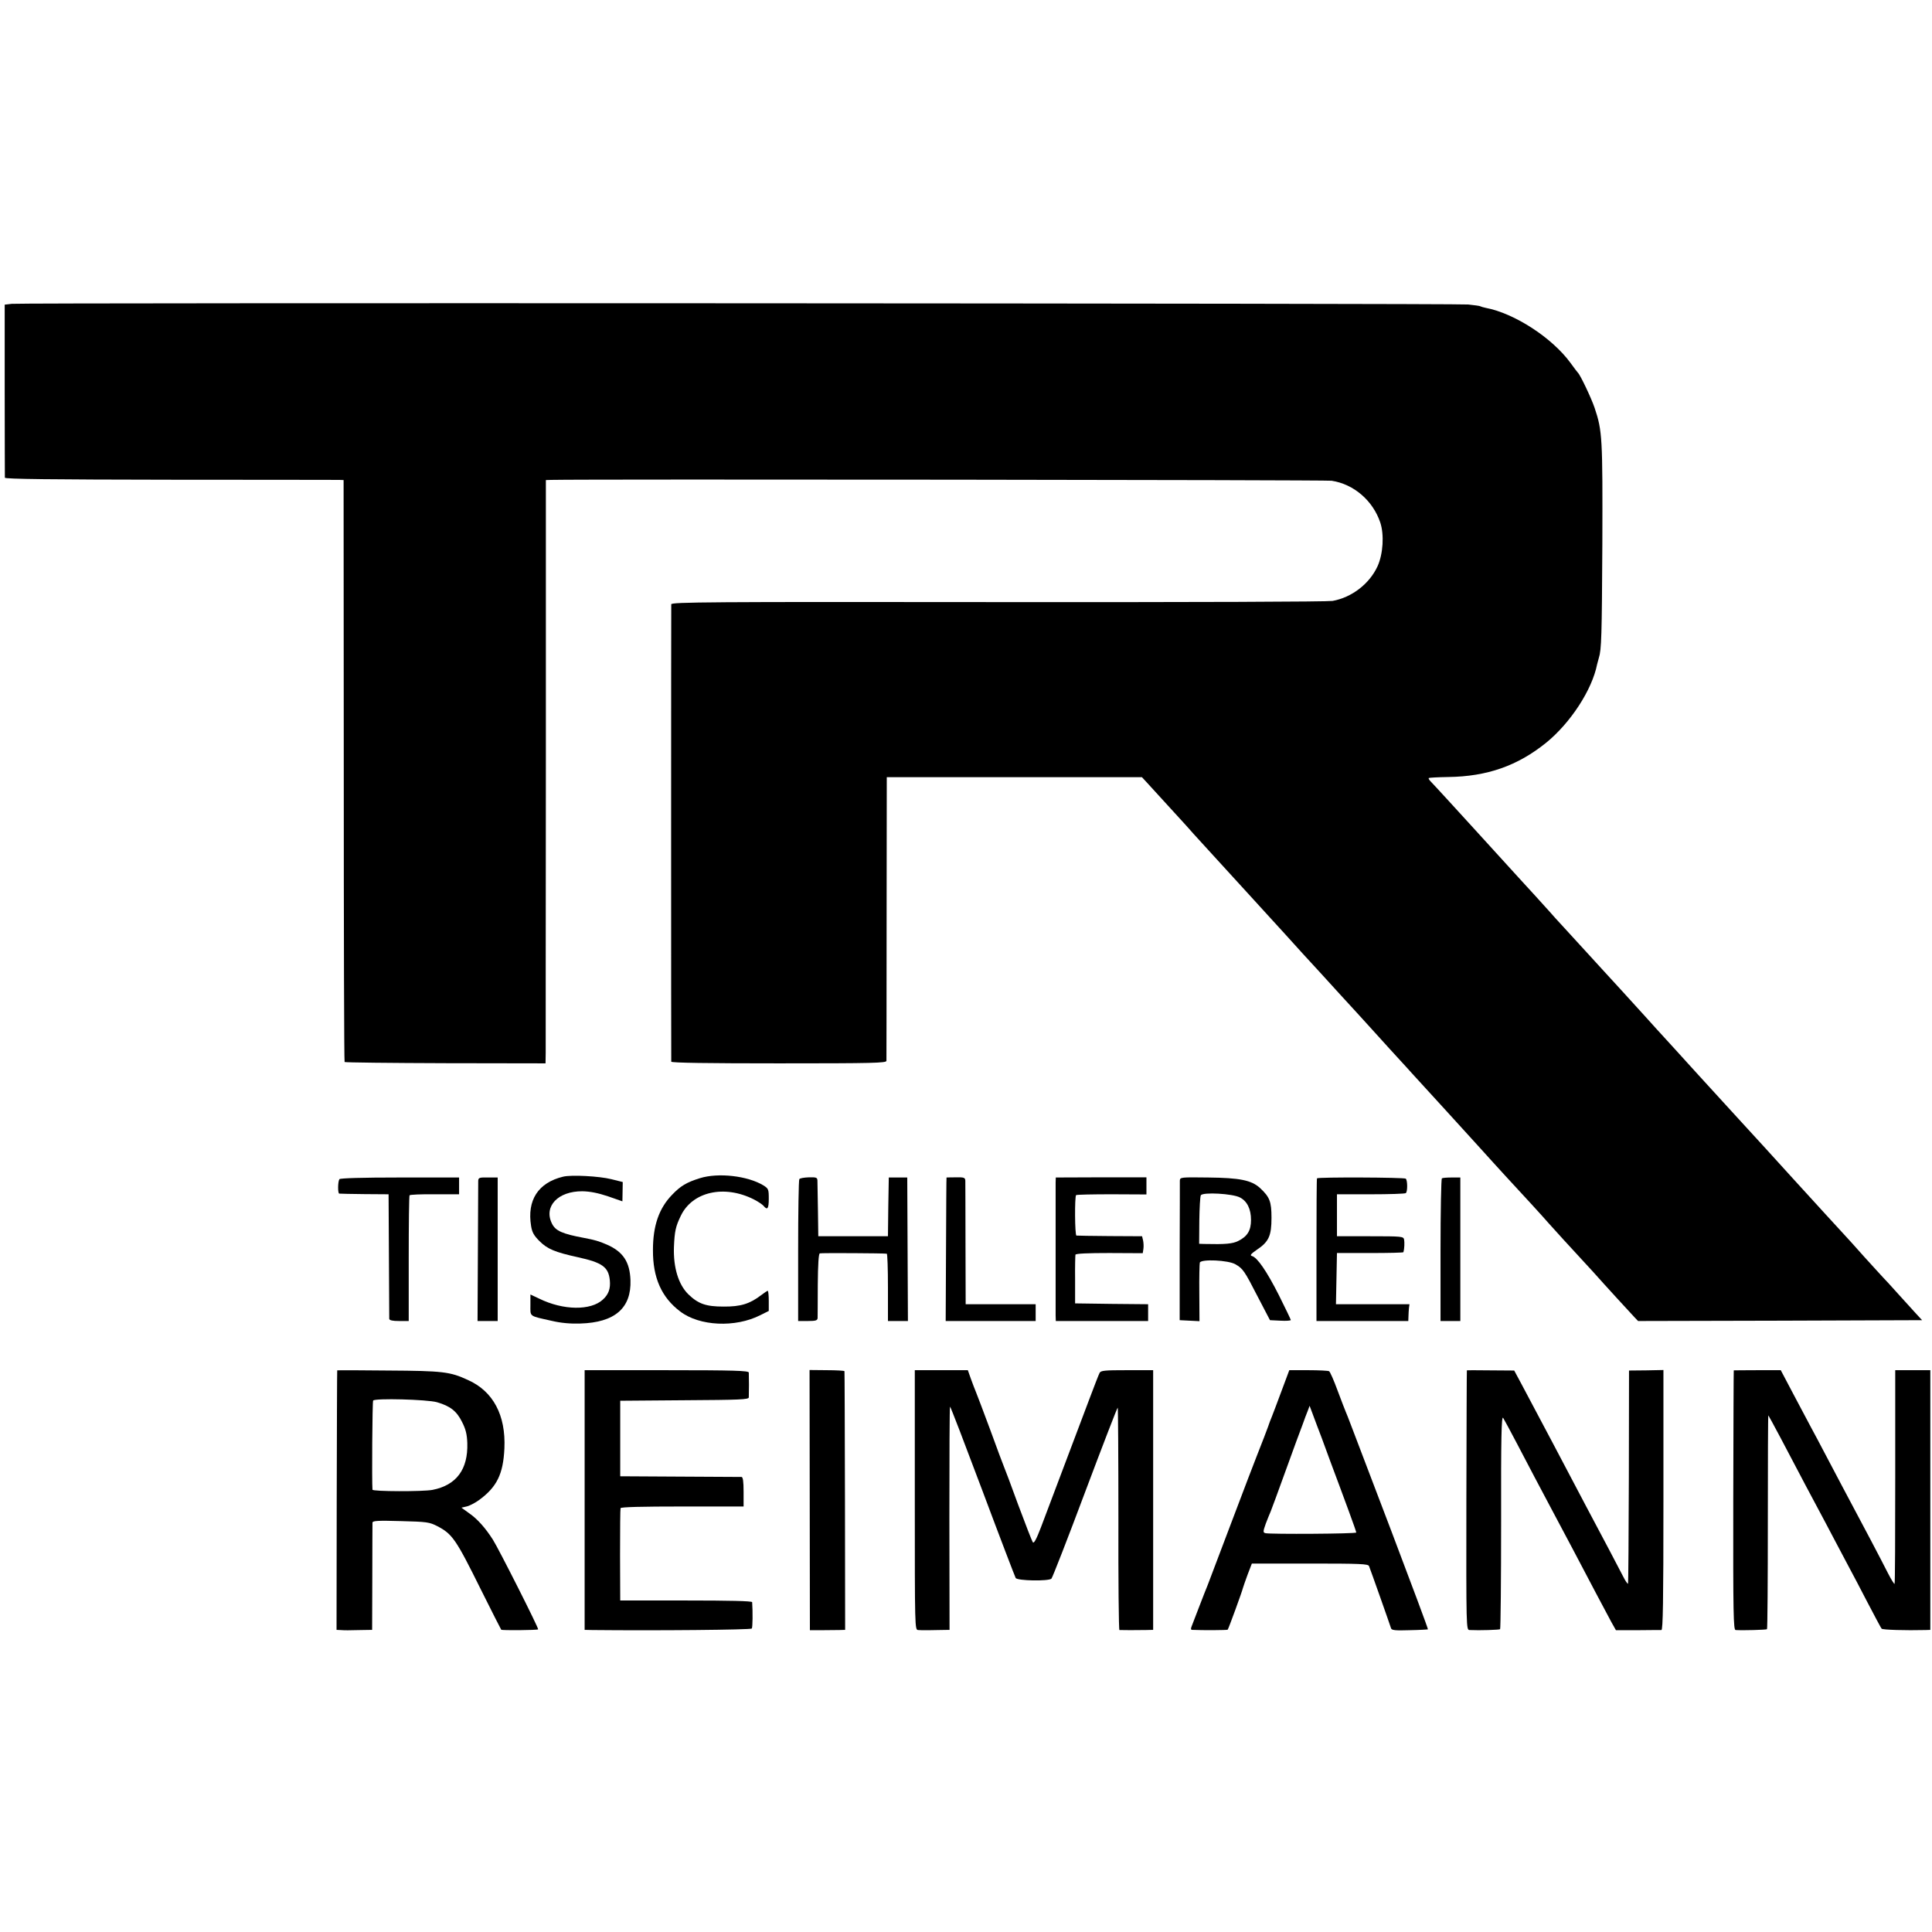 <?xml version="1.0" standalone="no"?>
<!DOCTYPE svg PUBLIC "-//W3C//DTD SVG 20010904//EN"
 "http://www.w3.org/TR/2001/REC-SVG-20010904/DTD/svg10.dtd">
<svg version="1.0" xmlns="http://www.w3.org/2000/svg"
 width="1151pt" height="1151pt" viewBox="0 0 1151 1151"
 preserveAspectRatio="xMidYMid meet">
<g transform="translate(0,1151) scale(0.1,-0.1)"
fill="#000000" stroke="none">
<path d="M71 9700 l-43 -5 0 -510 c0 -280 1 -515 1 -521 1 -8 276 -11 984 -12
540 0 994 -1 1008 -1 l26 -1 1 -1730 c0 -952 2 -1734 5 -1737 4 -3 274 -6 602
-7 l595 -1 1 63 c0 34 0 816 1 1737 l0 1675 32 1 c219 5 4614 0 4649 -5 132
-20 246 -118 290 -249 24 -72 17 -187 -16 -260 -48 -105 -153 -186 -268 -207
-33 -5 -804 -8 -1997 -7 -1720 2 -1942 0 -1943 -13 -1 -20 -1 -2712 0 -2725 1
-7 222 -10 641 -10 562 0 640 2 641 15 0 8 1 392 1 853 l1 837 760 0 760 0 25
-27 c30 -33 201 -220 222 -243 8 -9 35 -38 59 -66 25 -27 86 -94 136 -149 50
-55 141 -154 201 -220 60 -66 111 -122 114 -125 3 -3 46 -50 95 -104 50 -55
97 -107 105 -116 20 -21 199 -217 225 -246 34 -36 169 -185 190 -208 31 -35
177 -195 204 -224 13 -15 49 -54 80 -88 85 -93 215 -235 341 -374 62 -69 138
-152 169 -186 91 -98 235 -255 254 -278 23 -26 152 -168 198 -217 19 -20 50
-54 69 -75 71 -80 226 -249 247 -271 l22 -23 846 2 846 3 -37 40 c-20 22 -69
76 -108 119 -39 44 -78 86 -87 95 -9 9 -60 66 -115 126 -54 61 -103 115 -109
121 -29 31 -207 226 -310 339 -65 72 -141 155 -169 186 -28 30 -92 100 -142
155 -50 54 -164 180 -255 279 -90 99 -204 225 -254 279 -49 55 -97 107 -105
116 -8 9 -53 58 -100 110 -47 51 -96 105 -110 120 -14 15 -47 51 -74 81 -27
30 -90 99 -140 153 -50 54 -98 107 -107 118 -14 16 -155 171 -184 202 -29 32
-225 247 -255 280 -81 89 -251 275 -269 293 -7 8 -12 16 -9 18 2 2 54 5 116 6
232 3 413 67 583 204 145 118 274 315 304 468 3 10 7 27 10 37 16 50 18 130
21 680 2 632 0 673 -46 810 -20 59 -86 198 -100 210 -3 3 -22 28 -43 57 -109
150 -335 297 -506 329 -14 3 -28 7 -31 9 -4 3 -37 7 -73 11 -77 7 -8611 11
-8676 4z"/>
<path d="M3355 4500 c-149 -36 -216 -140 -191 -294 6 -38 17 -57 50 -90 47
-47 92 -66 229 -96 145 -32 182 -58 190 -137 5 -49 -7 -84 -41 -115 -72 -67
-236 -65 -379 5 l-53 25 0 -63 c0 -71 -11 -63 127 -94 55 -13 112 -18 170 -16
206 6 305 92 299 259 -4 108 -44 169 -140 211 -48 21 -73 28 -136 40 -129 24
-171 42 -192 86 -50 102 36 193 182 192 46 -1 92 -10 152 -30 l86 -30 1 57 1
58 -68 17 c-72 18 -238 27 -287 15z"/>
<path d="M4170 4491 c-80 -25 -115 -46 -165 -98 -79 -81 -115 -185 -115 -330
-1 -165 51 -282 162 -366 115 -88 329 -98 478 -22 l50 25 0 60 c0 33 -3 60 -6
60 -3 0 -20 -11 -38 -25 -69 -53 -124 -70 -226 -69 -104 0 -150 16 -209 73
-59 58 -90 159 -86 281 4 95 10 123 41 187 69 144 259 186 434 98 26 -13 52
-31 59 -39 23 -28 31 -17 31 43 0 56 -2 60 -32 79 -94 57 -269 77 -378 43z"/>
<path d="M2022 4485 c-10 -16 -10 -85 -1 -86 5 -1 73 -2 152 -3 l142 -1 2
-365 c1 -201 2 -371 2 -377 1 -9 20 -13 59 -13 l57 0 0 371 c0 204 2 374 5
378 3 4 70 7 150 6 l145 0 0 50 0 50 -353 0 c-226 0 -356 -4 -360 -10z"/>
<path d="M2849 4475 c0 -11 -1 -203 -2 -428 l-2 -407 60 0 60 0 0 427 0 428
-58 0 c-51 1 -57 -1 -58 -20z"/>
<path d="M4762 4485 c-4 -5 -7 -198 -7 -427 l0 -418 57 0 c48 0 58 3 59 18 0
9 1 99 1 199 1 122 5 183 12 186 9 3 378 1 399 -2 4 0 7 -91 7 -201 l0 -200
60 0 59 0 -2 427 -2 428 -55 0 -55 0 -3 -175 -2 -175 -208 0 -207 0 -2 150
c-1 83 -3 162 -3 176 0 24 -3 26 -51 25 -28 -1 -54 -5 -57 -11z"/>
<path d="M5639 4495 c-1 0 -2 -192 -3 -427 l-2 -428 268 0 268 0 0 50 0 50
-209 0 -208 0 -1 358 c0 196 -1 366 -1 378 -1 18 -7 21 -56 20 -30 0 -56 -1
-56 -1z"/>
<path d="M6289 4465 c0 -41 0 -752 0 -792 l1 -33 275 0 275 0 0 50 0 50 -217
2 -218 3 0 140 c-1 77 1 145 2 150 2 7 75 10 202 10 l199 -1 4 26 c2 14 1 36
-2 50 l-6 25 -192 1 c-106 1 -195 2 -199 3 -10 1 -11 234 -2 241 4 3 100 5
213 5 l206 -1 0 51 0 51 -270 0 -270 -1 -1 -30z"/>
<path d="M7029 4476 c0 -12 0 -203 -1 -426 l0 -405 59 -3 59 -3 -1 168 c-1 92
1 174 3 181 8 22 169 15 212 -10 45 -26 53 -37 135 -197 l71 -136 62 -3 c34
-2 62 0 62 4 0 3 -32 70 -71 148 -73 144 -129 225 -160 233 -14 4 -8 12 28 37
72 48 88 83 88 191 0 98 -11 124 -69 178 -51 46 -120 60 -308 62 -164 2 -168
2 -169 -19z m358 -100 c43 -22 66 -69 66 -134 0 -62 -21 -98 -76 -125 -33 -17
-77 -21 -202 -18 l-31 1 1 138 c1 76 5 144 9 151 12 20 190 10 233 -13z"/>
<path d="M7846 4490 c-2 -3 -3 -195 -3 -427 l0 -423 273 0 274 0 1 28 c0 15 2
37 3 50 l3 22 -219 0 -219 0 3 152 3 153 198 0 c108 0 198 2 198 5 6 21 7 58
4 75 -4 19 -12 20 -202 20 l-198 0 0 125 0 125 200 0 c110 0 205 3 210 7 11 7
11 75 0 86 -8 8 -525 10 -529 2z"/>
<path d="M8590 4490 c-4 -3 -8 -195 -8 -427 l0 -423 59 0 59 0 0 428 0 427
-51 0 c-28 0 -54 -2 -59 -5z"/>
<path d="M2009 3346 c-1 0 -2 -349 -3 -773 l-1 -773 22 -1 c29 -2 47 -2 127 0
l63 1 1 313 c0 171 1 318 1 326 1 11 32 13 169 9 156 -4 170 -6 217 -30 90
-47 111 -77 261 -380 64 -128 118 -235 120 -237 5 -5 215 -3 220 2 5 5 -236
482 -270 535 -44 69 -92 123 -140 156 l-47 34 30 7 c16 3 49 20 73 37 108 78
146 156 153 309 9 198 -67 341 -218 408 -106 49 -149 54 -474 56 -167 2 -304
2 -304 1z m595 -190 c79 -23 117 -53 149 -118 22 -43 29 -73 31 -125 5 -157
-65 -251 -207 -279 -56 -11 -357 -10 -358 1 -4 46 -1 524 4 531 9 15 322 7
381 -10z"/>
<path d="M3483 2573 l0 -773 46 -1 c375 -4 945 1 950 9 5 8 6 98 2 157 -1 7
-135 10 -393 10 l-393 0 -1 270 c0 149 1 275 3 280 2 7 130 10 368 10 l365 0
0 87 c0 63 -4 88 -12 89 -7 0 -173 1 -368 2 l-355 2 0 225 0 225 383 3 c330 2
382 4 383 17 0 8 1 42 1 75 0 33 -1 66 -1 73 -1 11 -88 14 -489 14 l-489 0 0
-774z"/>
<path d="M4824 2573 l1 -775 70 0 c39 0 86 1 105 1 l35 1 -1 768 c-1 422 -2
770 -3 773 0 3 -48 6 -105 6 l-103 1 1 -775z"/>
<path d="M5450 2573 c0 -766 0 -773 20 -774 11 -1 29 -1 40 -1 11 0 49 0 84 1
l63 1 -1 665 c0 366 1 665 4 665 3 0 90 -227 194 -504 104 -278 193 -510 197
-517 10 -17 196 -20 213 -4 6 6 97 239 201 517 105 279 192 505 194 502 2 -2
4 -301 4 -664 -1 -363 2 -660 6 -661 9 -1 109 -1 159 0 l42 1 0 773 0 774
-155 0 c-133 0 -157 -2 -164 -16 -5 -9 -32 -79 -61 -156 -93 -246 -216 -573
-288 -763 -28 -73 -42 -99 -49 -90 -5 7 -44 108 -87 223 -42 116 -81 219 -86
230 -5 11 -41 108 -80 215 -40 107 -78 209 -85 225 -7 17 -21 53 -31 81 l-18
51 -158 0 -158 0 0 -774z"/>
<path d="M7634 3221 c-26 -69 -51 -137 -57 -151 -6 -14 -11 -27 -12 -30 -1 -7
-63 -169 -80 -210 -8 -19 -73 -190 -145 -380 -72 -190 -137 -361 -144 -380 -8
-19 -31 -78 -51 -130 -20 -52 -40 -105 -45 -117 -7 -17 -6 -23 3 -23 61 -3
208 -2 211 1 5 5 87 230 91 249 2 8 15 44 28 80 l25 65 346 0 c299 0 347 -2
352 -15 8 -19 125 -350 131 -370 3 -12 23 -15 110 -12 59 1 108 4 110 5 2 2
-96 264 -217 583 -265 695 -260 684 -271 709 -5 11 -27 69 -50 130 -22 60 -45
113 -51 116 -5 3 -61 6 -123 6 l-114 0 -47 -126z m211 -201 c8 -19 44 -116 80
-215 37 -99 87 -233 111 -299 24 -65 44 -122 44 -126 0 -8 -513 -11 -541 -4
-15 4 -15 9 2 57 11 29 24 61 29 72 5 11 45 121 90 245 45 124 90 248 101 275
10 28 23 64 30 80 l11 30 15 -40 c8 -22 21 -56 28 -75z"/>
<path d="M8739 3346 c-1 0 -2 -349 -3 -773 -1 -768 -1 -773 19 -774 60 -3 178
1 182 5 3 3 6 292 6 641 -1 502 2 632 12 618 6 -10 45 -81 85 -158 80 -153
130 -248 195 -370 62 -115 202 -381 275 -520 35 -66 76 -142 90 -169 l27 -48
129 0 c71 1 135 1 142 1 9 1 12 163 12 775 l0 774 -102 -2 -103 -1 -1 -633
c-1 -348 -3 -634 -5 -637 -3 -2 -16 17 -29 43 -23 45 -117 224 -220 417 -26
50 -114 216 -195 370 -82 154 -168 316 -191 360 l-43 80 -140 1 c-78 1 -142 1
-142 0z"/>
<path d="M10329 3346 c-1 -1 -2 -349 -3 -773 -1 -681 1 -773 14 -774 40 -3
184 1 187 5 3 3 5 291 5 641 0 350 1 635 3 633 5 -6 117 -216 225 -423 29 -55
65 -122 80 -150 15 -27 55 -104 90 -170 35 -66 75 -142 90 -170 15 -27 62
-117 105 -200 43 -82 81 -154 85 -158 7 -7 141 -11 263 -8 l27 1 0 774 0 773
-104 0 -105 0 0 -635 c0 -348 -1 -636 -4 -638 -2 -3 -20 26 -39 63 -47 93
-140 269 -277 526 -21 39 -64 122 -96 182 -32 61 -70 133 -85 160 -15 28 -62
116 -104 196 l-77 146 -140 0 c-76 0 -140 -1 -140 -1z"/>
</g>
</svg>
